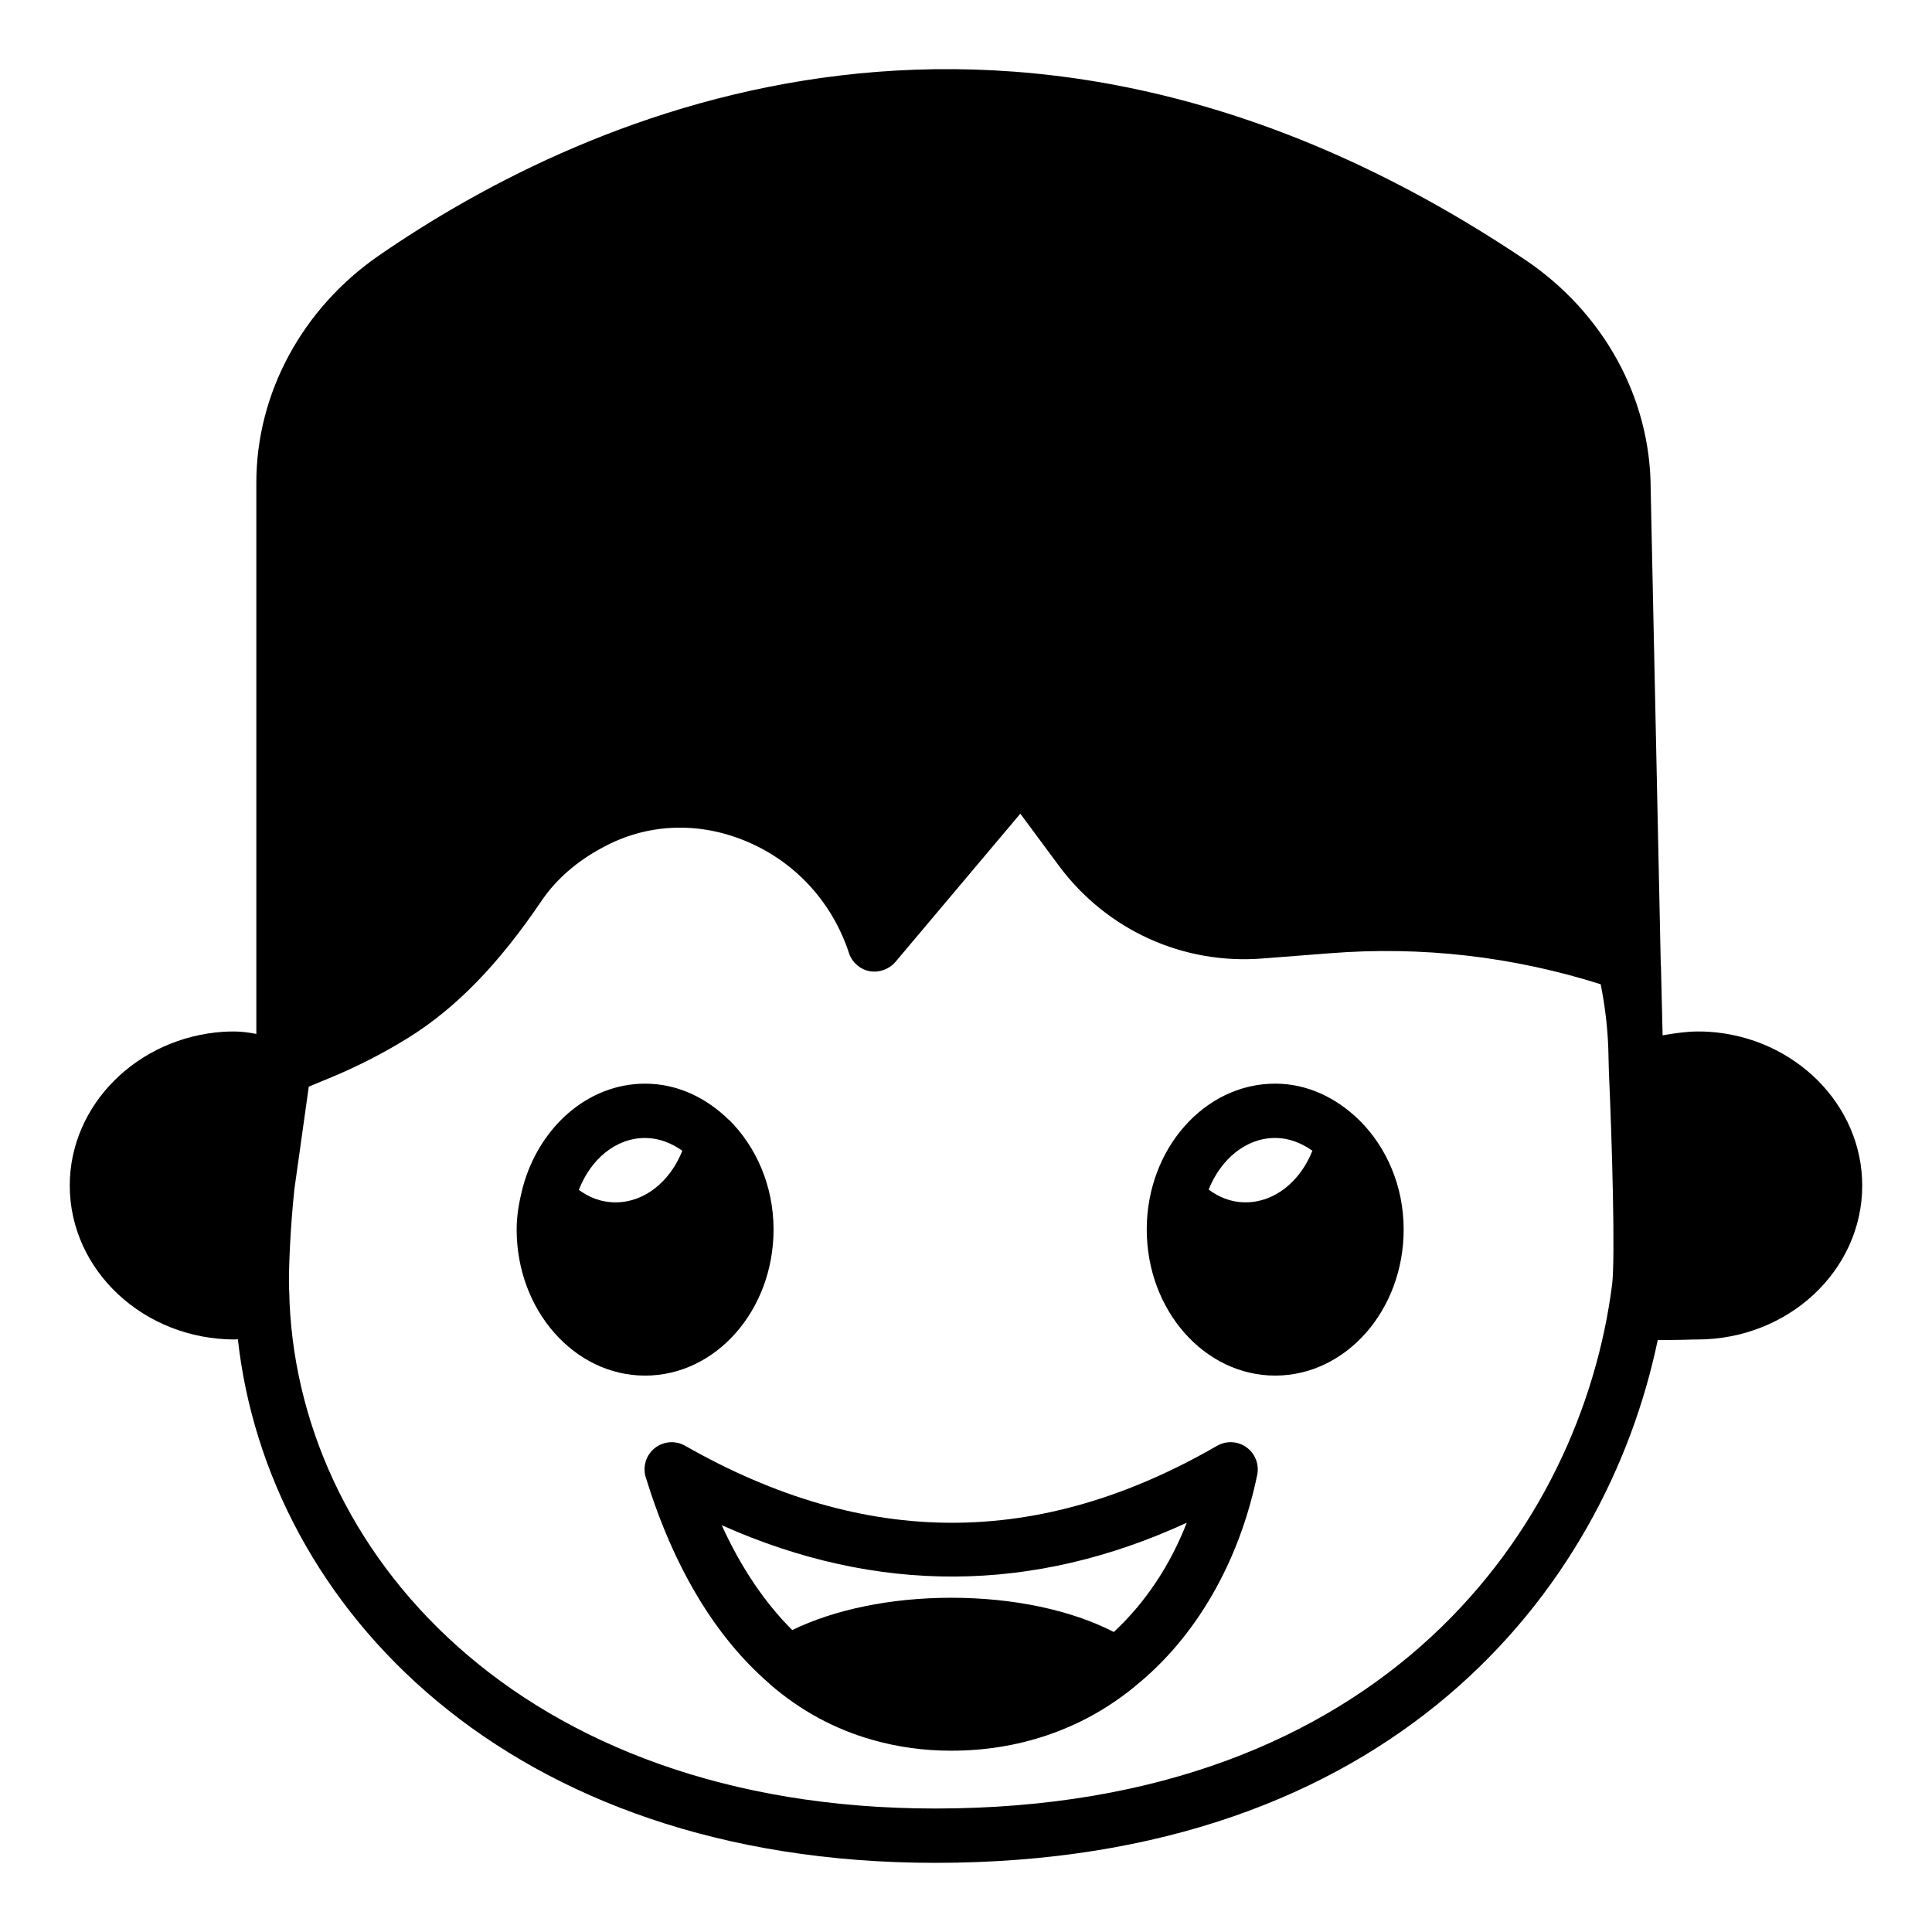 <?xml version="1.0" encoding="UTF-8"?>
<!-- Uploaded to: SVG Repo, www.svgrepo.com, Generator: SVG Repo Mixer Tools -->
<svg fill="#000000" width="800px" height="800px" version="1.1" viewBox="144 144 512 512" xmlns="http://www.w3.org/2000/svg">
 <g>
  <path d="m596.92 417.43c-1.008-0.074-2.016-0.074-3.168-0.074-2.59 0-5.828 0.434-9.141 1.008l-0.43-17.918c0-0.434-0.07-0.938-0.07-1.371l-2.664-125.45c0-24.113-12.449-46.781-33.324-60.82-134.66-90.324-248.09-39.441-303.73-1.078-20.297 14.031-32.461 36.488-32.461 60.168v146.11c-1.871-0.363-3.887-0.648-5.684-0.648-1.152 0-2.086 0-3.023 0.074-22.816 1.508-40.738 19.359-40.738 40.734 0 22.531 19.648 40.812 43.762 40.812 0.289 0 0.574-0.074 0.789-0.074 7.844 70.82 71.398 138.77 184.83 138.77 120.7 0 177.56-71.902 191.45-138.55 2.016 0 4.32 0 7.269-0.074 1.441-0.07 2.59-0.07 3.168-0.07 24.18-0.004 43.754-18.285 43.754-40.812 0-21.375-17.848-39.227-40.59-40.734zm-25.695 67.004c-8.203 64.055-60.168 138.84-179.36 138.84-110.62 0-169.86-68.805-171.22-137.04-0.07-0.938-0.07-1.73-0.07-2.664 0-5.184 0.43-14.828 1.438-24.398l3.816-27.203 5.398-2.231c7.199-2.953 14.25-6.551 20.871-10.652 12.738-7.918 24.039-19.504 35.555-36.562 3.816-5.543 9.211-10.293 16.121-13.961 11.516-6.262 24.832-6.91 37.355-1.875 13.242 5.328 23.391 16.125 27.926 30.086 0.863 2.375 2.953 4.176 5.469 4.606 2.449 0.434 5.109-0.508 6.766-2.449l33.105-39.297 10.293 13.891c12.664 16.984 32.891 26.199 54.047 24.469l17.633-1.367c24.473-1.945 48.582 0.863 71.828 8.207 1.078 5.398 1.801 11.086 2.016 16.914l0.145 5.828 0.07 0.074-0.07 0.07c0.867 19 1.73 49.809 0.867 56.715z"/>
  <path d="m504.18 440.82c-6.047-5.902-13.746-9.645-22.238-9.645-18.785 0-34.043 17.344-34.043 38.648 0 21.375 15.258 38.723 34.043 38.723s34.043-17.344 34.043-38.723c0-11.516-4.535-21.734-11.586-28.789-0.074-0.07-0.148-0.145-0.219-0.215zm-30.016 21.809c-4.176 0-7.34-1.512-9.859-3.383 3.238-8.062 9.859-13.676 17.633-13.676 3.598 0 6.91 1.297 9.859 3.383-3.238 8.203-10.074 13.676-17.633 13.676z"/>
  <path d="m349 469.83c0-11.59-4.606-21.879-11.73-29.004h-0.07c-5.973-5.902-13.676-9.645-22.238-9.645-15.258 0-28.07 11.586-32.387 27.348-0.07 0.215-0.07 0.359-0.145 0.574-0.863 3.453-1.512 6.981-1.512 10.723 0 21.375 15.258 38.723 34.043 38.723 18.781 0.004 34.039-17.344 34.039-38.719zm-51.602-10.508c3.168-8.133 9.789-13.746 17.562-13.746 3.598 0 6.91 1.297 9.859 3.383-3.238 8.203-10.074 13.676-17.633 13.676-4.176 0-7.344-1.512-9.789-3.312z"/>
  <path d="m474.34 527.56c-2.293-1.664-5.348-1.816-7.809-0.402-47.113 27.195-93.227 27.195-140.96-0.016-2.566-1.457-5.762-1.215-8.07 0.641-2.305 1.848-3.238 4.918-2.367 7.738 7.375 23.879 18.414 42.27 32.777 54.664 0.039 0.035 0.047 0.09 0.086 0.121 8.117 7.039 17.215 11.938 27.145 14.762 6.613 1.891 13.586 2.887 20.926 2.887 8.852 0 17.215-1.355 25.055-3.969 8.512-2.828 16.418-7.152 23.605-13.031 0.02-0.016 0.023-0.043 0.043-0.059 16.109-12.941 27.621-32.84 32.406-56.047 0.566-2.773-0.543-5.629-2.84-7.289zm-35.164 48.934c-11.336-5.824-26.641-9.074-43.098-9.074-15.973 0-30.957 3.125-42.125 8.562-7.207-7.18-13.555-16.488-18.688-27.789 41.152 18.367 82.48 18.137 123.24-0.66-4.484 11.52-11.145 21.344-19.328 28.961z"/>
 </g>
</svg>